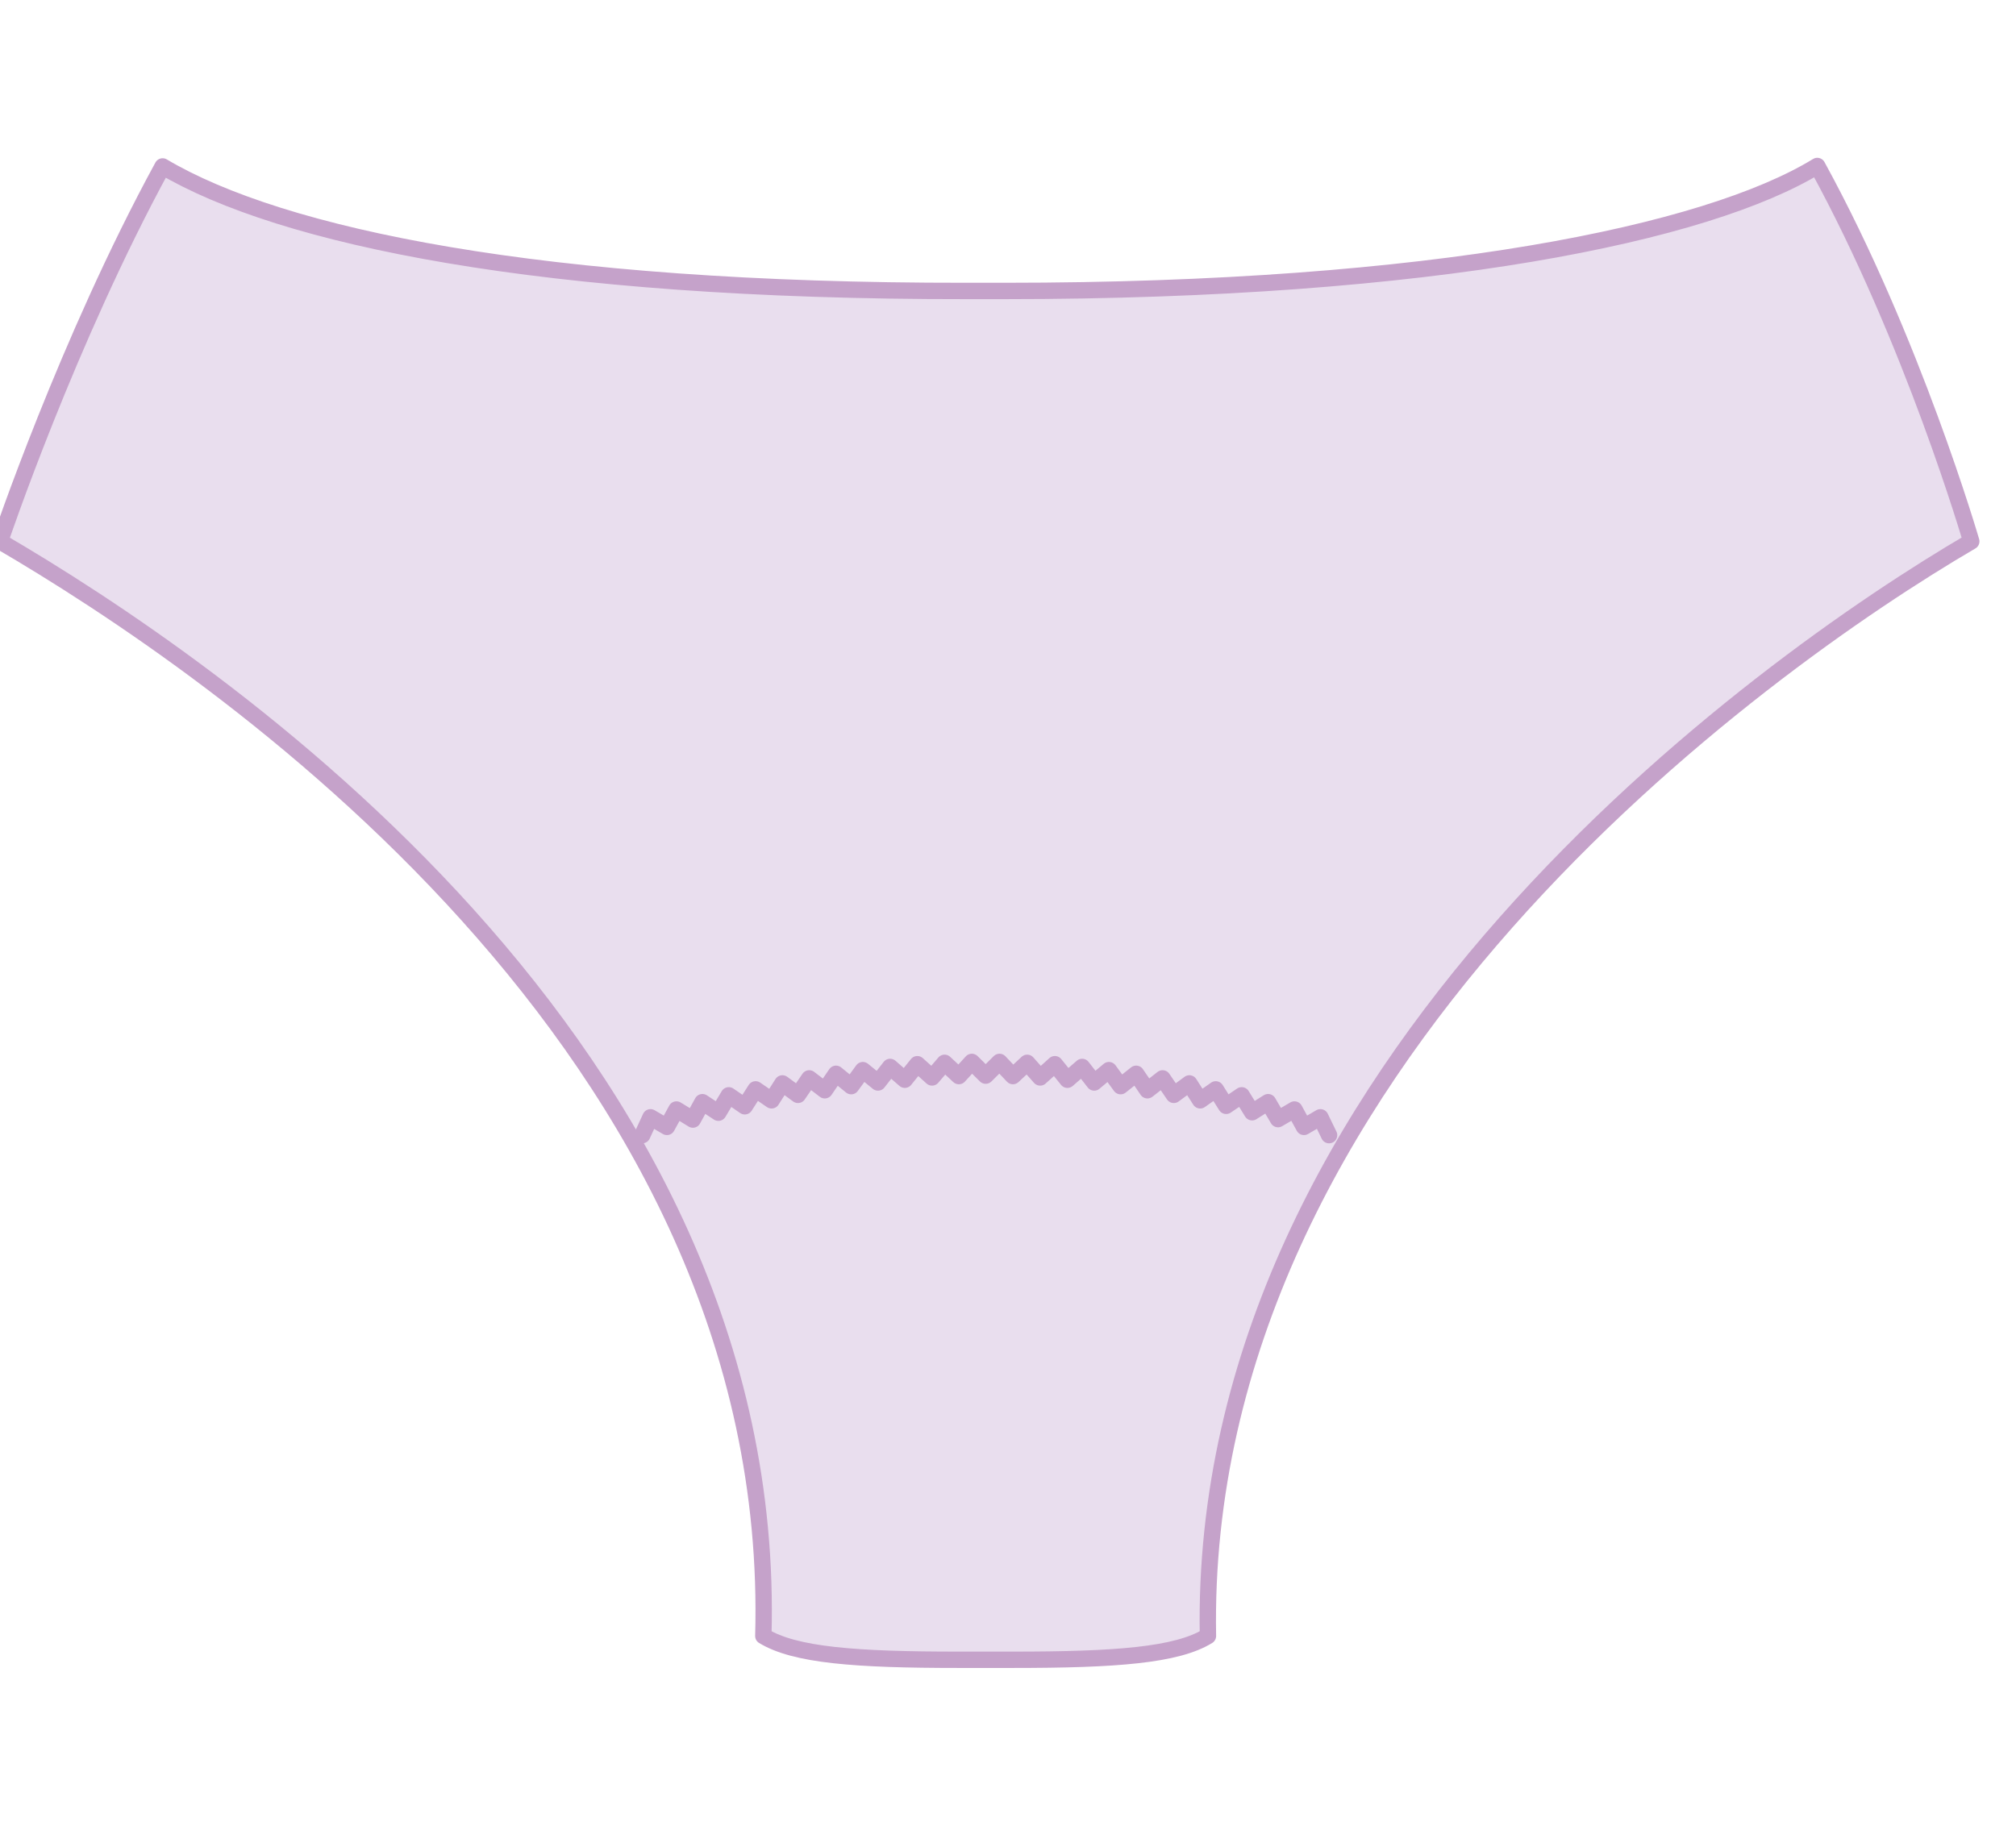 <svg width="85" height="77" viewBox="0 0 85 77" fill="none" xmlns="http://www.w3.org/2000/svg">
<g clip-path="url(#clip0_715_5109)">
<path d="M42.706 70C47.046 70 49.617 69.807 50.93 68.996C50.492 45.055 74.161 28.064 83.114 22.832C83.114 22.832 80.652 14.356 76.622 7C71.991 9.838 60.448 12.271 42.341 12.271C42.25 12.271 40.828 12.271 40.755 12.271C22.775 12.29 11.834 9.973 6.856 7.019C2.845 14.375 0 22.832 0 22.832C8.953 28.064 32.877 44.205 32.184 68.996C33.516 69.807 36.068 70 40.408 70H42.706Z" fill="#E9DEEE"/>
<path d="M42.706 70C47.046 70 49.617 69.807 50.93 68.996C50.492 45.055 74.161 28.064 83.114 22.832C83.114 22.832 80.652 14.356 76.622 7C71.991 9.838 60.448 12.271 42.341 12.271C42.25 12.271 40.828 12.271 40.755 12.271C22.775 12.29 11.834 9.973 6.856 7.019C2.845 14.375 0 22.832 0 22.832C8.953 28.064 32.877 44.205 32.184 68.996C33.516 69.807 36.068 70 40.408 70H42.706Z" stroke="#C5A2CA" stroke-width="0.69" stroke-linecap="round" stroke-linejoin="round"/>
<path d="M56.037 47.874L55.672 47.121L54.979 47.526L54.578 46.792L53.885 47.198L53.466 46.483L52.791 46.908L52.353 46.194L51.697 46.638L51.259 45.943L50.603 46.406L50.147 45.692L49.491 46.175L49.017 45.48L48.378 45.981L47.904 45.286L47.248 45.808L46.755 45.132L46.135 45.653L45.625 44.997L45.005 45.537L44.476 44.881L43.856 45.441L43.309 44.823L42.707 45.383L42.142 44.785L41.559 45.364L40.975 44.785L40.428 45.383L39.826 44.823L39.297 45.441L38.677 44.881L38.149 45.537L37.529 44.997L37.018 45.653L36.38 45.132L35.888 45.808L35.249 45.286L34.775 45.981L34.119 45.48L33.645 46.175L32.988 45.692L32.532 46.406L31.858 45.943L31.402 46.657L30.727 46.194L30.289 46.928L29.615 46.483L29.213 47.217L28.521 46.792L28.119 47.526L27.427 47.121L27.08 47.874" stroke="#C5A2CA" stroke-width="0.69" stroke-linecap="round" stroke-linejoin="round"/>
</g>
<defs>
<clipPath id="clip0_715_5109">
<rect width="85" height="77" fill="white"/>
</clipPath>
</defs>
</svg>
